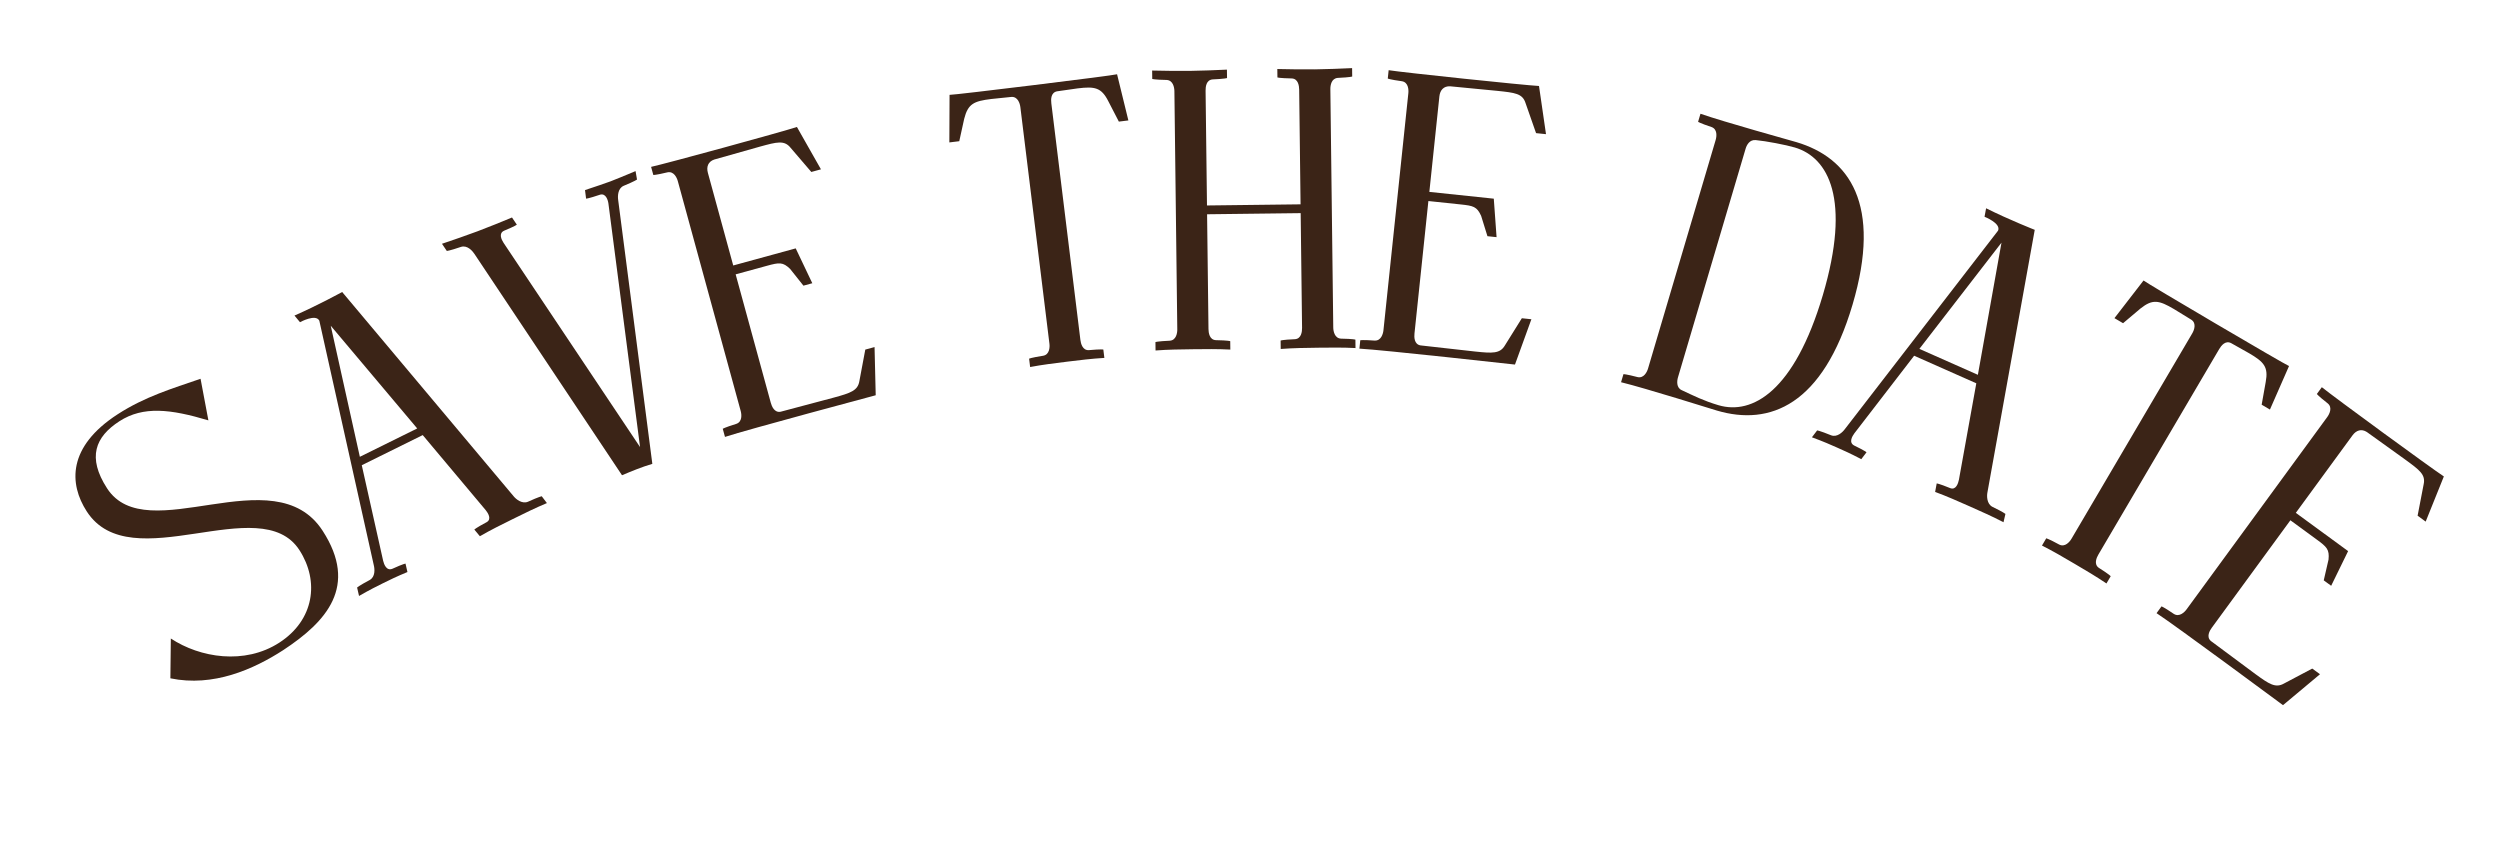 <?xml version="1.0" encoding="UTF-8"?> <svg xmlns="http://www.w3.org/2000/svg" width="257" height="89" viewBox="0 0 257 89" fill="none"><path d="M28.709 66.068C32.3 63.747 32.857 59.763 30.781 56.552C26.763 50.337 13.45 59.581 8.918 52.573C7.087 49.741 6.924 45.93 12.103 42.582C14.9 40.773 17.694 39.946 20.617 38.938L21.423 43.214C17.539 42.053 14.727 41.718 12.276 43.303C9.79 44.91 8.95 47.019 11.004 50.196C15.089 56.514 28.192 46.868 33.17 54.567C36.853 60.264 33.575 63.901 29.108 66.838C26.07 68.802 21.927 70.649 17.515 69.731L17.561 65.638C20.556 67.619 25.152 68.368 28.709 66.068Z" fill="#3B2417"></path><path d="M42.889 44.044L34 33.487L36.992 46.96L42.889 44.044ZM41.686 57.94L41.885 58.805C40.743 59.278 40.079 59.606 39.379 59.952C38.715 60.28 38.052 60.608 36.909 61.265L36.711 60.4C36.711 60.4 36.859 60.235 38.02 59.615C38.591 59.286 38.521 58.495 38.431 58.127L32.826 32.967C32.461 32.229 30.839 33.123 30.839 33.123L30.272 32.44C32.649 31.403 35.174 30.017 35.174 30.017L52.805 51.021C53.043 51.316 53.666 51.834 54.273 51.579C55.434 51.051 55.692 51.016 55.692 51.016L56.222 51.717C55.043 52.208 53.864 52.791 52.721 53.356C51.578 53.92 50.436 54.485 49.33 55.124L48.763 54.441C48.763 54.441 48.874 54.294 50.035 53.675C50.57 53.364 50.168 52.737 49.93 52.442L43.456 44.727L37.19 47.825L39.389 57.654C39.48 58.022 39.734 58.721 40.342 58.467C41.502 57.939 41.686 57.94 41.686 57.94Z" fill="#3B2417"></path><path d="M47.399 25.377C46.152 25.801 45.931 25.796 45.931 25.796L45.435 25.06C46.681 24.636 47.889 24.227 49.082 23.779C50.314 23.316 51.493 22.83 52.633 22.358L53.129 23.094C53.129 23.094 53.004 23.229 51.825 23.715C51.224 23.985 51.561 24.649 51.768 24.966L65.798 45.961L62.545 20.92C62.492 20.545 62.271 19.837 61.679 20.016C60.471 20.425 60.25 20.421 60.25 20.421L60.139 19.54C61.347 19.131 62.054 18.909 62.747 18.649C63.44 18.389 64.156 18.076 65.335 17.589L65.485 18.455C65.485 18.455 65.283 18.619 64.104 19.105C63.502 19.375 63.493 20.169 63.546 20.544L67.06 47.684C65.953 48.011 64.928 48.44 63.942 48.854L48.766 26.094C48.558 25.776 48.029 25.184 47.399 25.377Z" fill="#3B2417"></path><path d="M69.679 18.619C69.581 18.262 69.267 17.581 68.621 17.715C67.381 18.012 67.161 17.987 67.161 17.987L66.933 17.154C68.422 16.832 80.439 13.544 81.924 13.053L84.394 17.407L83.403 17.678L81.273 15.192C80.627 14.388 79.873 14.594 78.128 15.071C78.128 15.071 73.817 16.294 73.42 16.402C72.796 16.615 72.598 17.139 72.772 17.773L75.376 27.291L81.8 25.533L83.505 29.116L82.593 29.366L81.229 27.65C80.475 26.919 80.107 26.977 78.838 27.324L75.625 28.203L79.238 41.409C79.336 41.766 79.611 42.458 80.256 42.324C80.534 42.248 85.74 40.866 85.74 40.866C87.445 40.4 88.187 40.154 88.345 39.173L88.952 35.938L89.904 35.678L90.023 40.632C90.023 40.632 76.796 44.166 74.528 44.914L74.3 44.081C74.3 44.081 74.477 43.948 75.695 43.572C76.319 43.358 76.243 42.612 76.145 42.255L69.679 18.619Z" fill="#3B2417"></path><path d="M99.118 12.217L98.613 14.516L97.593 14.641L97.614 9.751C98.072 9.777 114.436 7.767 114.835 7.635L115.997 12.381L115.018 12.501L113.931 10.398C113.22 8.994 112.542 8.87 110.787 9.085C110.787 9.085 108.997 9.347 108.67 9.387C108.022 9.508 108.026 10.212 108.076 10.62L111.064 34.941C111.109 35.309 111.281 36.033 111.939 35.994C113.25 35.874 113.423 35.936 113.423 35.936L113.528 36.793C112.253 36.866 110.988 37.022 109.723 37.177C108.417 37.338 107.152 37.493 105.897 37.73L105.792 36.873C105.792 36.873 105.986 36.766 107.246 36.57C107.894 36.449 107.926 35.7 107.881 35.332L104.893 11.011C104.848 10.643 104.635 9.924 103.977 9.963C103.692 9.998 101.891 10.178 101.891 10.178C100.096 10.399 99.509 10.678 99.118 12.217Z" fill="#3B2417"></path><path d="M126.478 35.937C125.203 35.87 123.928 35.885 122.654 35.901C121.338 35.917 120.064 35.932 118.79 36.03L118.78 35.166C118.78 35.166 118.984 35.082 120.258 35.025C120.915 34.976 121.03 34.235 121.025 33.865L120.728 9.362C120.723 8.992 120.591 8.253 119.933 8.22C118.658 8.195 118.451 8.115 118.451 8.115L118.441 7.252C119.715 7.277 120.99 7.303 122.306 7.287C123.58 7.271 124.854 7.215 126.128 7.158L126.139 8.022C126.139 8.022 125.975 8.106 124.66 8.163C124.003 8.212 123.929 8.912 123.934 9.323L124.078 21.122L133.698 21.005L133.555 9.206C133.55 8.836 133.459 8.097 132.801 8.064C131.484 8.039 131.319 7.959 131.319 7.959L131.309 7.095C132.583 7.121 133.858 7.147 135.174 7.131C136.448 7.115 137.722 7.059 138.996 7.002L139.007 7.865C139.007 7.865 138.843 7.949 137.528 8.007C136.871 8.056 136.756 8.756 136.761 9.167L137.059 33.67C137.063 34.04 137.196 34.778 137.854 34.812C139.17 34.837 139.336 34.917 139.336 34.917L139.346 35.78C138.071 35.713 136.796 35.729 135.522 35.744C134.206 35.76 132.932 35.776 131.658 35.874L131.648 35.01C131.648 35.01 131.811 34.926 133.126 34.869C133.783 34.82 133.857 34.079 133.852 33.709L133.709 21.91L124.089 22.027L124.232 33.826C124.236 34.196 124.328 34.935 124.986 34.968C126.302 34.993 126.468 35.073 126.468 35.073L126.478 35.937Z" fill="#3B2417"></path><path d="M144.778 9.578C144.817 9.21 144.772 8.461 144.122 8.352C142.858 8.178 142.663 8.074 142.663 8.074L142.753 7.216C144.257 7.456 156.647 8.758 158.209 8.839L158.929 13.793L157.907 13.686L156.826 10.596C156.516 9.612 155.739 9.531 153.94 9.342C153.94 9.342 149.478 8.914 149.069 8.871C148.411 8.844 148.037 9.259 147.968 9.913L146.937 19.727L153.561 20.423L153.848 24.38L152.908 24.281L152.26 22.188C151.822 21.232 151.459 21.153 150.15 21.015L146.838 20.667L145.408 34.284C145.369 34.652 145.374 35.396 146.024 35.506C146.31 35.536 151.662 36.139 151.662 36.139C153.421 36.324 154.202 36.365 154.705 35.508L156.446 32.715L157.427 32.818L155.739 37.477C155.739 37.477 142.131 35.965 139.746 35.839L139.837 34.98C139.837 34.98 140.05 34.92 141.321 35.012C141.98 35.04 142.18 34.317 142.219 33.949L144.778 9.578Z" fill="#3B2417"></path><path d="M179.446 15.295L172.495 38.793C172.39 39.148 172.31 39.853 172.878 40.107C174.121 40.689 175.127 41.201 176.664 41.656C180.134 42.682 184.46 40.231 187.388 30.336C190.303 20.479 187.971 16.188 184.502 15.161C183.595 14.893 181.526 14.495 180.482 14.401C179.856 14.344 179.562 14.901 179.446 15.295ZM176.501 42.208C176.067 42.079 169.124 39.897 166.645 39.292L166.89 38.464C166.89 38.464 167.11 38.443 168.344 38.765C168.986 38.913 169.315 38.238 169.419 37.883L176.371 14.385C176.476 14.03 176.567 13.286 175.948 13.06C174.738 12.659 174.564 12.521 174.564 12.521L174.809 11.694C177.179 12.523 184.231 14.481 184.665 14.609C190.106 16.219 193.495 20.994 190.44 31.324C187.384 41.654 181.942 43.817 176.501 42.208Z" fill="#3B2417"></path><path d="M203.326 38.531L205.753 24.945L197.312 35.864L203.326 38.531ZM191.877 46.497L191.339 47.203C190.245 46.628 189.568 46.328 188.854 46.011C188.178 45.711 187.501 45.411 186.265 44.953L186.803 44.247C186.803 44.247 187.024 44.255 188.244 44.751C188.862 44.98 189.425 44.42 189.65 44.115L205.401 23.71C205.734 22.958 204.01 22.283 204.01 22.283L204.172 21.411C206.49 22.573 209.171 23.627 209.171 23.627L204.308 50.616C204.233 50.987 204.234 51.797 204.819 52.102C205.967 52.656 206.159 52.831 206.159 52.831L205.96 53.687C204.828 53.095 203.625 52.562 202.46 52.045C201.295 51.528 200.13 51.012 198.931 50.57L199.093 49.697C199.093 49.697 199.277 49.689 200.496 50.185C201.077 50.397 201.302 49.687 201.377 49.316L203.164 39.404L196.774 36.57L190.627 44.549C190.402 44.854 190.027 45.497 190.612 45.801C191.76 46.355 191.877 46.497 191.877 46.497Z" fill="#3B2417"></path><path d="M220.049 31.708L218.251 33.226L217.365 32.705L220.355 28.835C220.703 29.135 234.916 37.491 235.312 37.629L233.349 42.103L232.499 41.603L232.915 39.272C233.204 37.725 232.742 37.215 231.218 36.319C231.218 36.319 229.637 35.437 229.354 35.27C228.766 34.972 228.341 35.533 228.132 35.888L215.712 57.012C215.525 57.331 215.221 58.01 215.767 58.379C216.88 59.081 216.98 59.236 216.98 59.236L216.543 59.98C215.486 59.263 214.387 58.617 213.288 57.971C212.154 57.304 211.055 56.658 209.915 56.083L210.353 55.339C210.353 55.339 210.571 55.372 211.691 55.983C212.279 56.281 212.76 55.705 212.948 55.386L225.368 34.262C225.555 33.943 225.824 33.243 225.278 32.874C225.03 32.728 223.491 31.776 223.491 31.776C221.932 30.859 221.296 30.724 220.049 31.708Z" fill="#3B2417"></path><path d="M239.247 42.864C239.465 42.565 239.803 41.895 239.296 41.473C238.291 40.688 238.174 40.5 238.174 40.5L238.684 39.803C239.863 40.767 249.918 48.122 251.228 48.978L249.359 53.622L248.53 53.015L249.149 49.801C249.375 48.795 248.745 48.333 247.285 47.265C247.285 47.265 243.643 44.653 243.311 44.41C242.756 44.055 242.224 44.226 241.835 44.757L236.01 52.721L241.386 56.654L239.644 60.219L238.881 59.66L239.373 57.525C239.476 56.479 239.202 56.227 238.14 55.451L235.452 53.485L227.369 64.535C227.15 64.834 226.78 65.48 227.287 65.901C227.519 66.071 231.842 69.284 231.842 69.284C233.269 70.328 233.924 70.756 234.789 70.269L237.699 68.729L238.495 69.311L234.693 72.49C234.693 72.49 223.691 64.341 221.693 63.033L222.203 62.336C222.203 62.336 222.417 62.391 223.47 63.11C224.025 63.465 224.562 62.941 224.78 62.642L239.247 42.864Z" fill="#3B2417"></path></svg> 